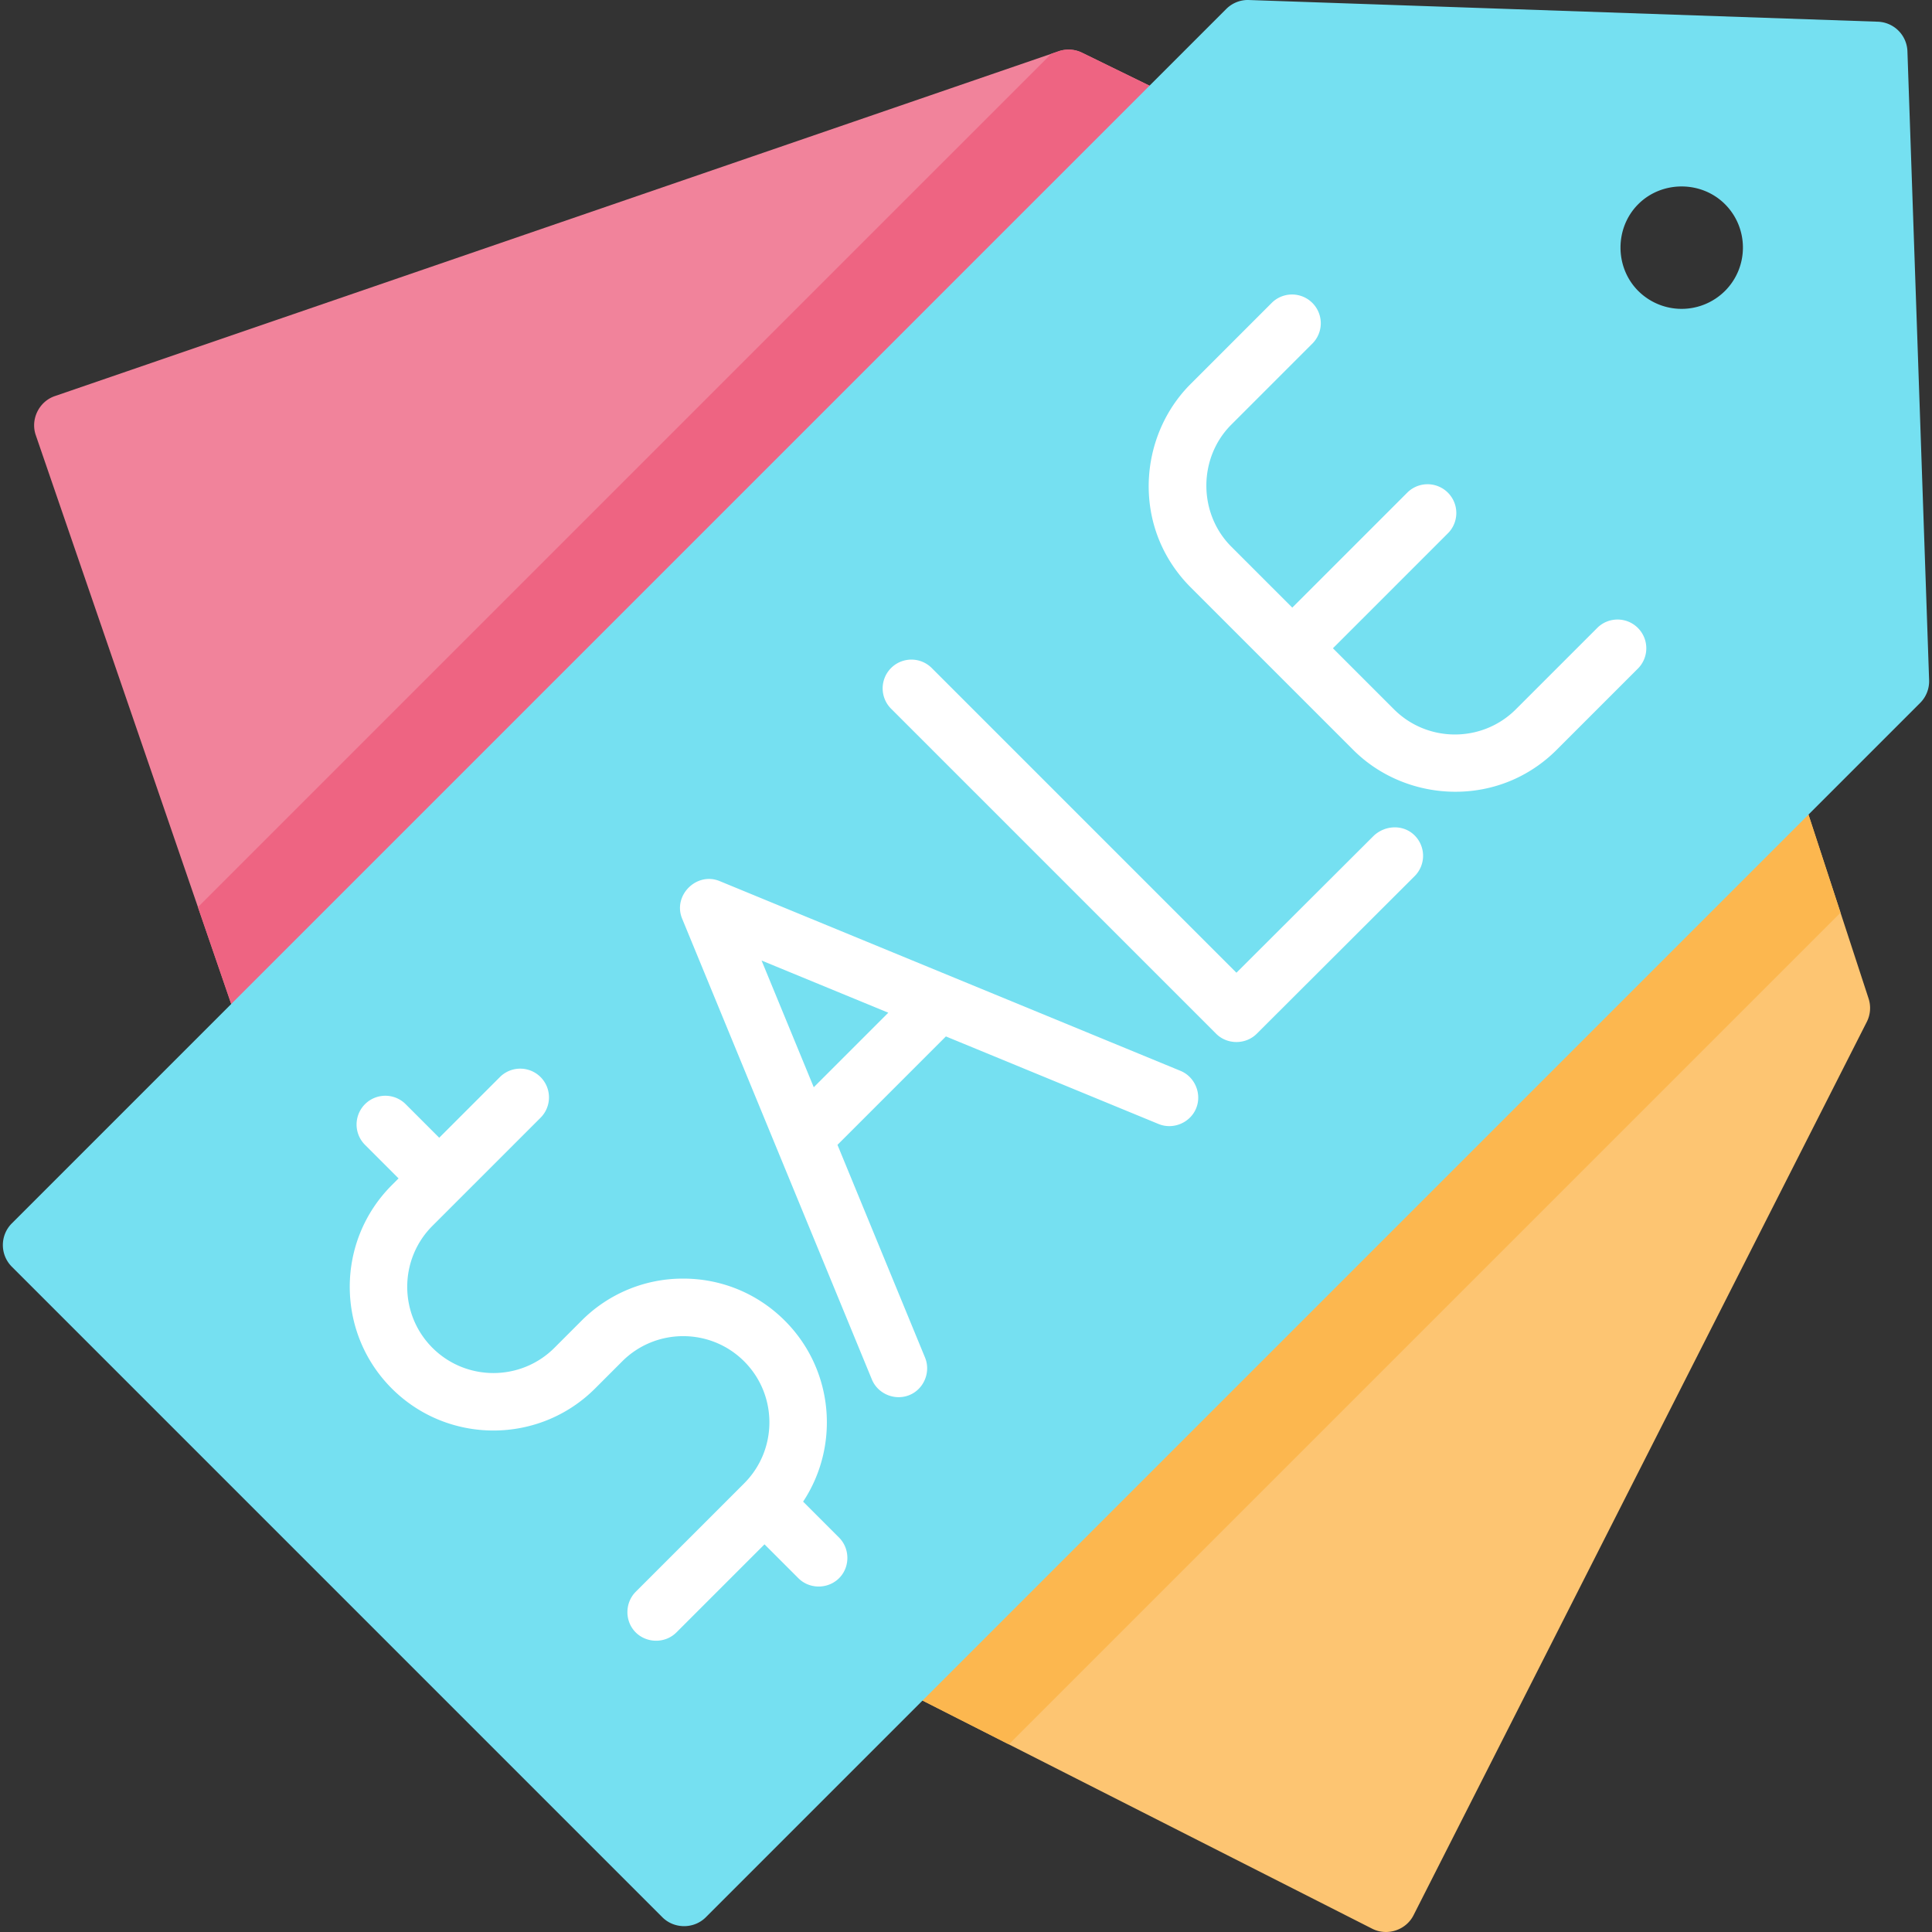 <svg xmlns="http://www.w3.org/2000/svg" viewBox="0 0 512.001 512.001"><rect x="0" y="0" width="512.001" height="512.001" fill="#333333" stroke="none"/><path d="M495.193 264.616l-57.03-174.5c-1.396-4.267-6-6.595-10.25-5.2L274.66 135.002a8.12 8.12 0 0 0-4.722 4.047l-127.27 250.848c-.975 1.922-1.147 4.153-.477 6.202s2.125 3.748 4.047 4.723L363.67 511.14c3.954 2.005 8.922.38 10.925-3.57l120.12-236.752c.975-1.923 1.147-4.153.477-6.202z" fill="#fdc572"></path><path d="M431.617 84.752L286.754 13.97c-1.934-.946-4.168-1.084-6.208-.384L14.52 104.974c-4.18 1.437-6.486 6.137-5.046 10.327L88.7 345.892a8.13 8.13 0 0 0 7.685 5.489 8.1 8.1 0 0 0 2.641-.443l251.08-86.254c2.038-.7 3.715-2.18 4.66-4.118L435.35 95.623a8.13 8.13 0 0 0-3.733-10.871z" fill="#f1839b"></path><path d="M354.757 260.566L435.35 95.623a8.13 8.13 0 0 0-3.734-10.87L286.754 13.97c-1.934-.946-4.168-1.084-6.208-.384l-1.933.664L52.454 240.4 88.7 345.892a8.13 8.13 0 0 0 7.685 5.489 8.1 8.1 0 0 0 2.641-.443l251.08-86.254a8.13 8.13 0 0 0 4.662-4.118z" fill="#ee6482"></path><path d="M487.758 241.866l-49.594-151.75c-1.396-4.267-6-6.595-10.25-5.2L274.66 135.002a8.12 8.12 0 0 0-4.722 4.047l-127.27 250.848c-.975 1.922-1.147 4.153-.477 6.202s2.125 3.748 4.047 4.723l121.116 61.45 220.405-220.406z" fill="#fcb74f"></path><path d="M505.49 13.595a8.13 8.13 0 0 0-7.843-7.842L330.99.006c-2.248-.09-4.434.783-6.027 2.375L3.14 324.205c-3.175 3.174-3.175 8.32 0 11.493l172.406 172.406c3.13 3.13 8.362 3.13 11.493 0L508.862 186.28a8.13 8.13 0 0 0 2.375-6.027L505.49 13.595zM457.14 77.1a16.28 16.28 0 0 1-22.989 0c-6.266-6.266-6.265-16.72.001-22.987s16.723-6.265 22.987 0c6.338 6.338 6.338 16.65.001 22.987z" fill="#75e0f1"></path><path d="M363.885 221.654l-36.214 36.13-80.815-80.815a7.62 7.62 0 0 0-10.776 10.775l86.202 86.203c2.936 2.936 7.84 2.935 10.776 0L374.9 232.18a7.62 7.62 0 0 0-.145-10.916c-3.038-2.886-7.917-2.573-10.88.4zm-51.045 62.13L190.718 233.5c-6.13-2.525-12.47 3.815-9.947 9.947l50.285 122.12c1.664 4.04 6.55 5.87 10.464 3.908 3.52-1.763 5.124-6.073 3.627-9.7L221.94 303.4l28.734-28.734 56.364 23.208c3.84 1.582 8.366-.304 9.947-4.145s-.306-8.364-4.145-9.945zm-97.185 4.35l-13.83-33.583 33.583 13.83-19.754 19.754zm-2.82 109.815c9.778-14.785 8.164-34.938-4.846-47.947-7.196-7.196-16.763-11.158-26.938-11.158a37.85 37.85 0 0 0-26.94 11.158l-7.182 7.184c-8.913 8.912-23.414 8.912-32.326 0s-8.912-23.414 0-32.326l28.734-28.733a7.62 7.62 0 0 0-10.775-10.775L116.4 301.515l-8.98-8.98a7.62 7.62 0 0 0-10.775 10.775l8.98 8.98-1.796 1.796c-14.854 14.854-14.854 39.023 0 53.877s39.023 14.854 53.878 0l7.182-7.184c8.913-8.912 23.413-8.913 32.326 0s8.912 23.4.002 32.323l-28.738 28.736c-2.774 2.773-2.958 7.356-.405 10.338 2.85 3.327 8.08 3.536 11.18.437l23.347-23.347 8.98 8.98c3.1 3.1 8.33 2.9 11.18-.437 2.554-2.982 2.37-7.564-.405-10.338l-9.52-9.522zm210.447-231.535l-21.552 21.55c-8.9 8.912-23.414 8.912-32.324 0l-16.163-16.163 30.53-30.53a7.62 7.62 0 0 0-10.776-10.775l-30.53 30.53-16.162-16.162c-8.8-8.8-8.812-23.515 0-32.326l21.55-21.55a7.62 7.62 0 0 0-10.776-10.775l-21.55 21.55c-11.217 11.216-14.325 28.752-7.57 43.128 1.874 3.988 4.454 7.633 7.57 10.748l43.102 43.1c11.168 11.168 28.592 14.247 42.93 7.64 4.065-1.873 7.782-4.476 10.945-7.64l21.55-21.55a7.62 7.62 0 0 0 .001-10.775c-2.976-2.976-7.8-2.975-10.777 0z" fill="#fff"></path></svg>